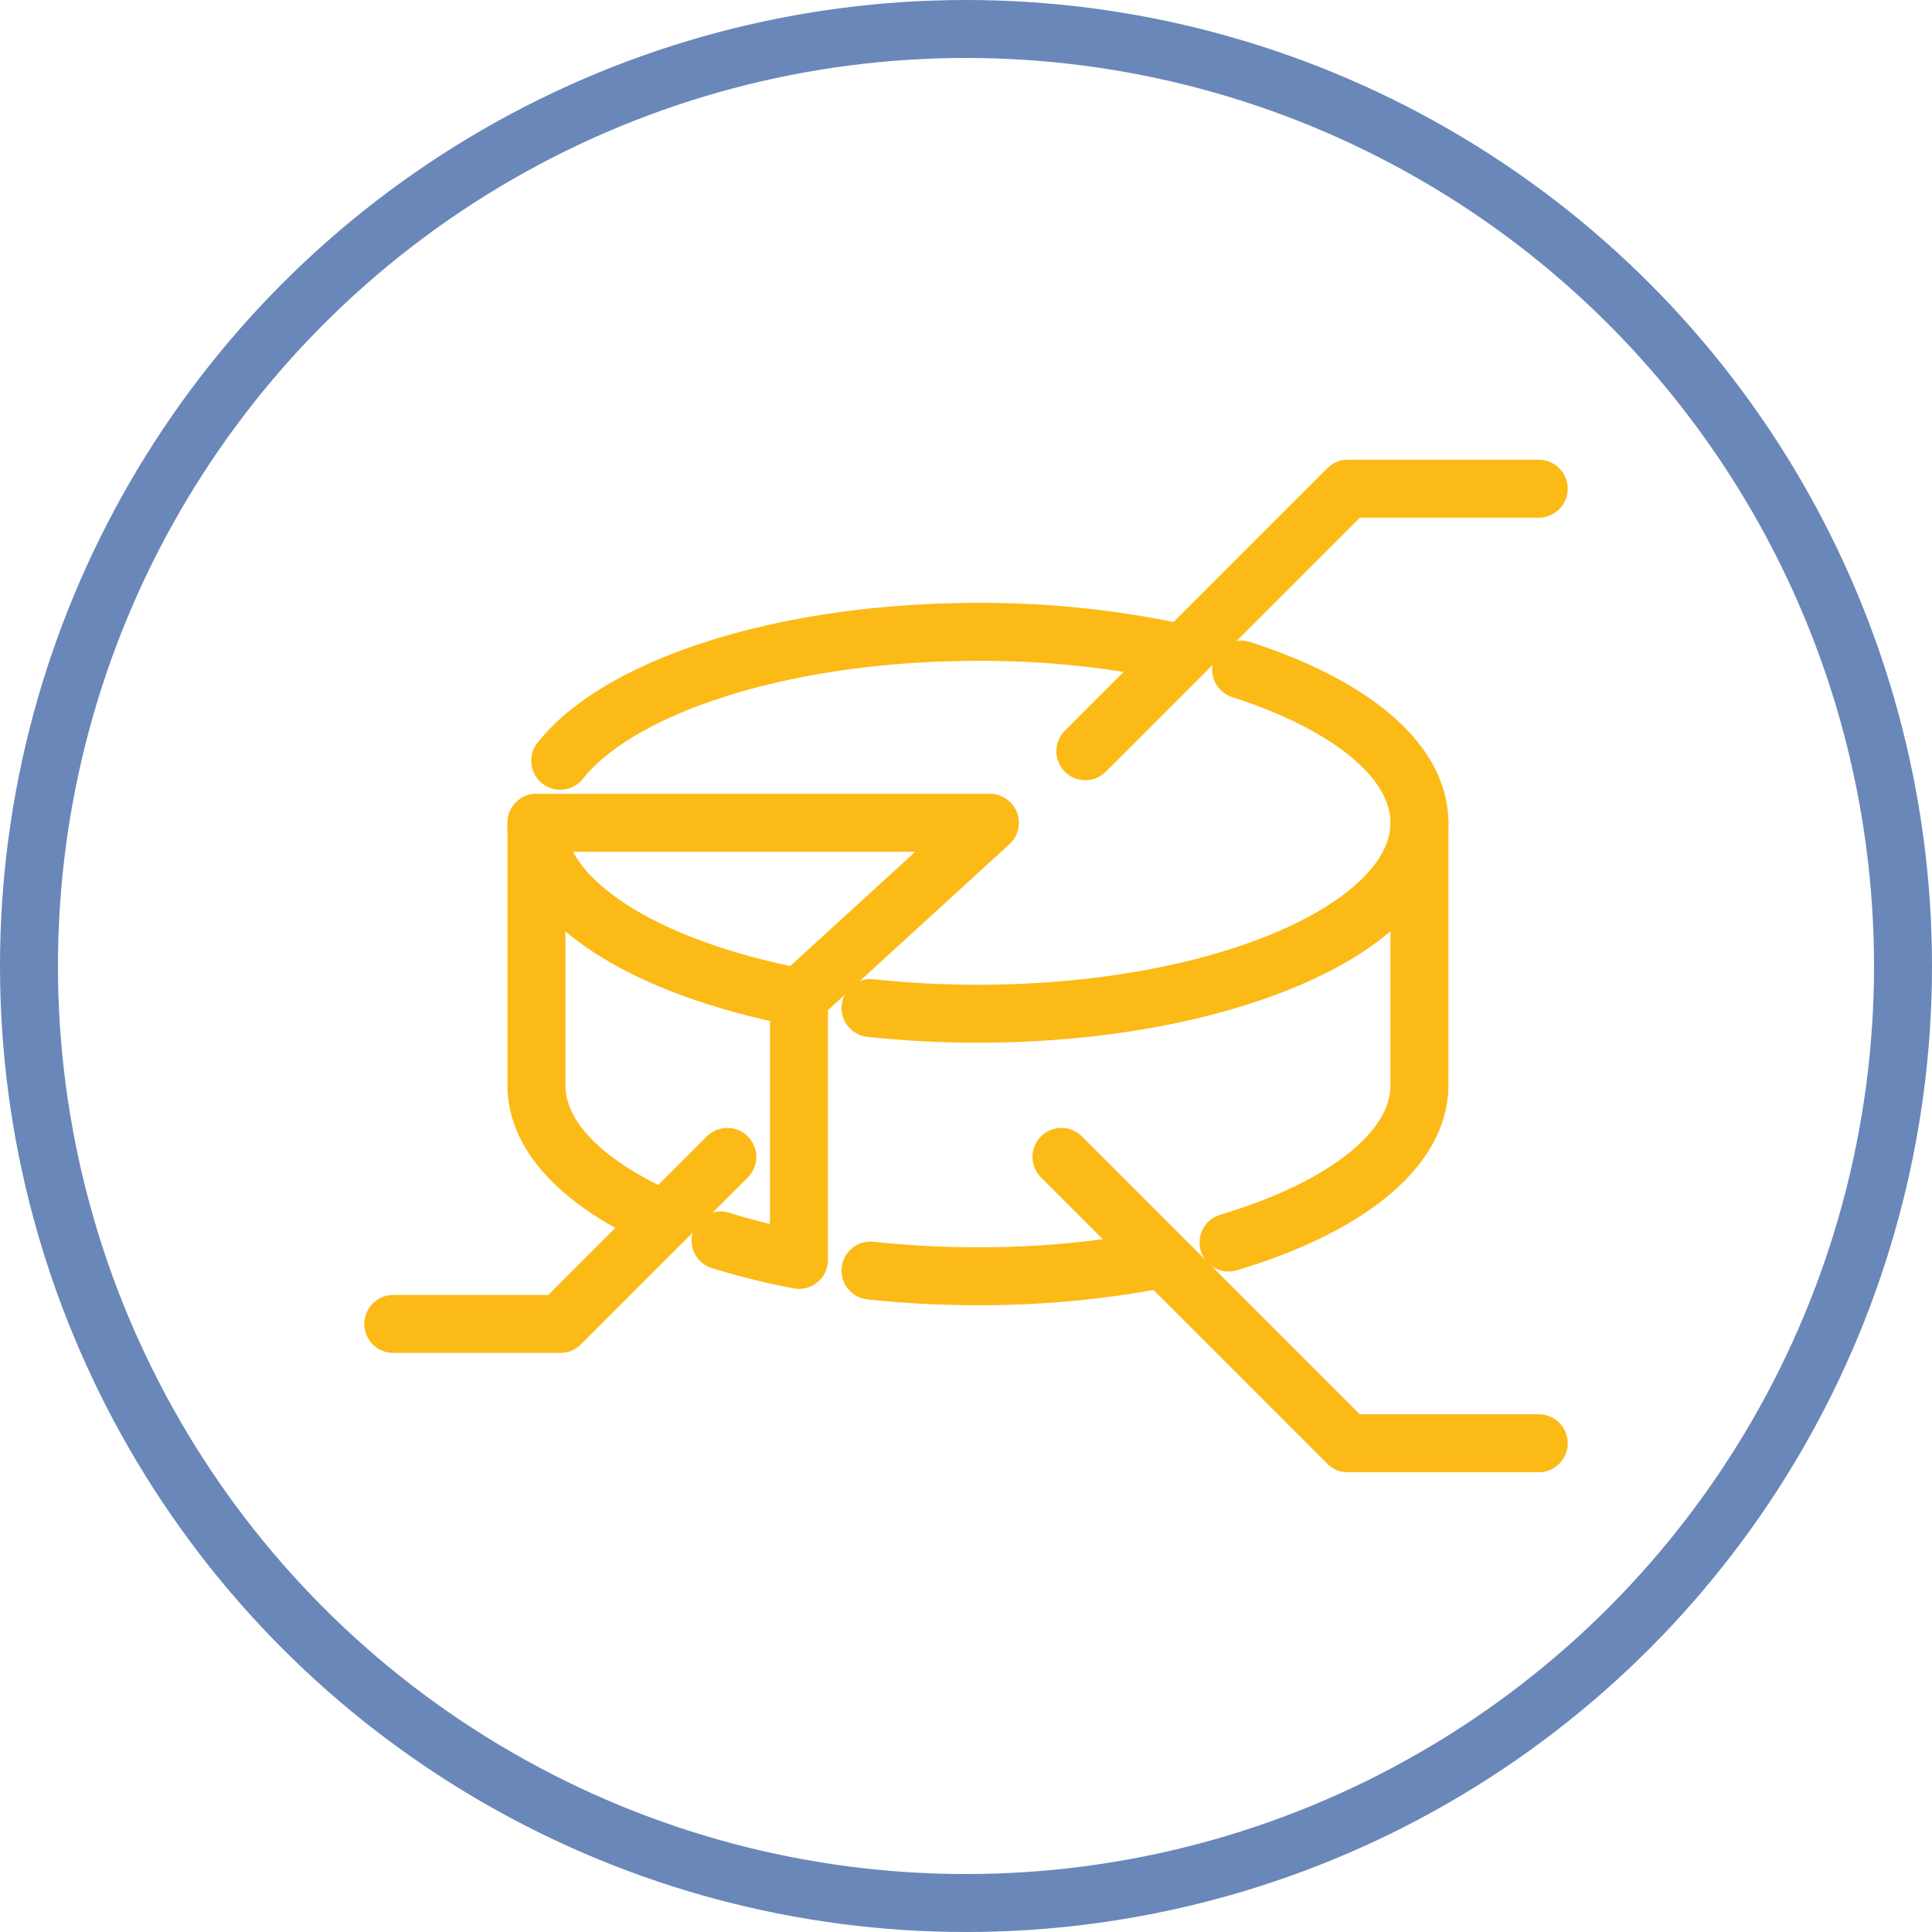 <svg xmlns="http://www.w3.org/2000/svg" width="100" height="100" viewBox="0 0 100 100"><defs><style>.a,.b,.d{fill:none;}.a{stroke:#6987b9;}.a,.b{stroke-width:3px;}.b{stroke:#fcba17;stroke-linecap:round;stroke-linejoin:round;}.c{stroke:none;}</style></defs><g transform="translate(-678 -43)"><g class="a" transform="translate(678 43)"><circle class="c" cx="50" cy="50" r="50"/><circle class="d" cx="50" cy="50" r="48.5"/></g><g transform="translate(-3350.405 -1406.505)"><path class="b" d="M4077.76,1488.388l13.587-13.587h9.882" transform="translate(6.821)"/><path class="b" d="M4068.347,1497.836c-8-1.537-13.587-5-13.587-9.035" transform="translate(1.412 3.293)"/><path class="b" d="M4097.17,1488.8c0,5.457-10.231,9.882-22.851,9.882a52.111,52.111,0,0,1-5.56-.294" transform="translate(4.704 3.293)"/><path class="b" d="M4087.872,1481.9a48.468,48.468,0,0,0-10.5-1.1c-10.02,0-18.533,2.788-21.616,6.669" transform="translate(1.647 1.411)"/><path class="b" d="M4083.76,1512.036c5.97-1.782,9.882-4.762,9.882-8.136v-13.587c0-3.25-3.629-6.134-9.231-7.935" transform="translate(8.233 1.782)"/><path class="b" d="M4068.76,1507.668a52.006,52.006,0,0,0,5.559.294,49.462,49.462,0,0,0,9.264-.846" transform="translate(4.705 7.601)"/><path class="b" d="M4066.052,1502.8l-8.646,8.646h-8.646" transform="translate(0 6.586)"/><path class="b" d="M4076.76,1502.8l14.822,14.823h9.882" transform="translate(6.586 6.586)"/><path class="b" d="M4061.389,1509.348c-4.1-1.786-6.629-4.244-6.629-6.959V1488.8h23.469l-9.882,9.035v13.589h0a37.6,37.6,0,0,1-4.06-1.008" transform="translate(1.412 3.293)"/></g></g></svg>
